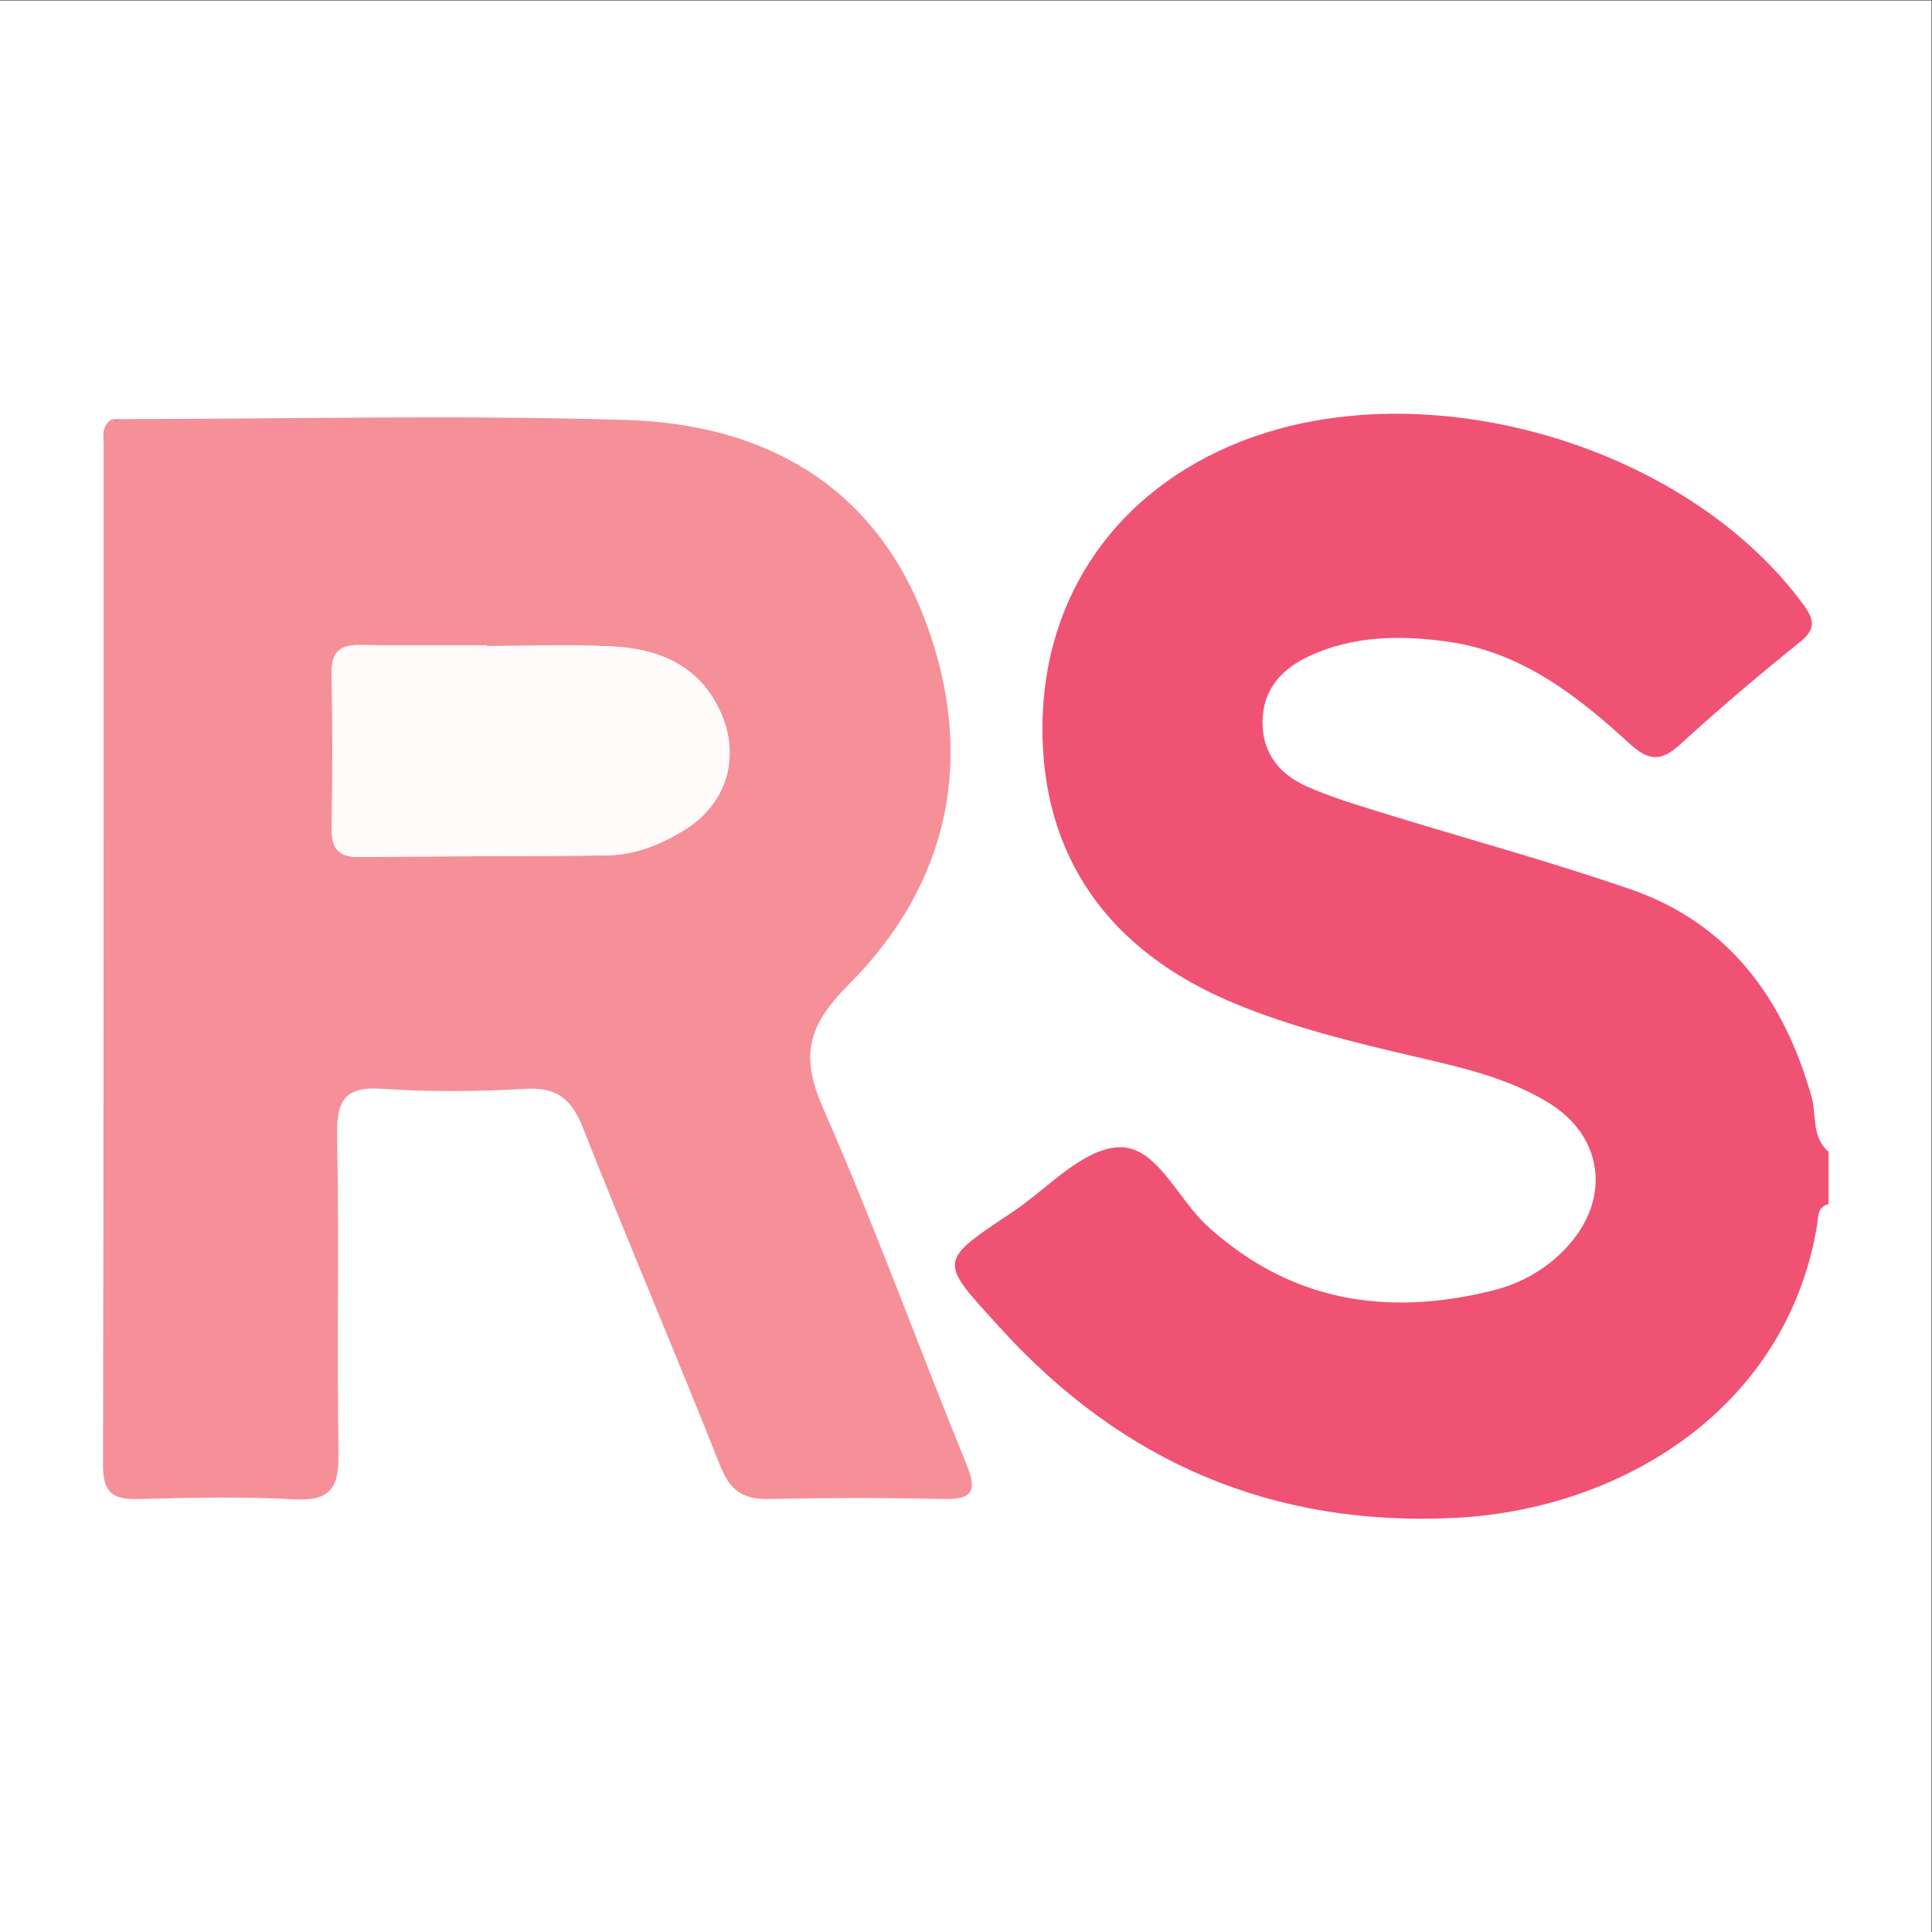 <?xml version="1.0" encoding="UTF-8" standalone="no"?>
<svg
   xmlns:dc="http://purl.org/dc/elements/1.1/"
   xmlns:cc="http://creativecommons.org/ns#"
   xmlns:rdf="http://www.w3.org/1999/02/22-rdf-syntax-ns#"
   xmlns:svg="http://www.w3.org/2000/svg"
   xmlns="http://www.w3.org/2000/svg"
   viewBox="0 0 200 200"
   height="200"
   width="200"
   xml:space="preserve"
   id="svg2"
   version="1.1"><rect x="0" y="0" width="200" height="200" fill="#333333" stroke="none"/><defs
     id="defs6"><clipPath
       id="clipPath20"
       clipPathUnits="userSpaceOnUse"><path
         id="path18"
         d="M 0,150 H 150 V 0 H 0 Z" /></clipPath></defs><g
     transform="matrix(1.333,0,0,-1.333,0,200)"
     id="g10"><path
       id="path12"
       style="fill:#ffffff;fill-opacity:1;fill-rule:nonzero;stroke:none"
       d="M 0,0 H 150 V 150 H 0 Z" /><g
       id="g14"><g
         clip-path="url(#clipPath20)"
         id="g16"><g
           transform="translate(142,56.532)"
           id="g22"><path
             id="path24"
             style="fill:#f05274;fill-opacity:1;fill-rule:nonzero;stroke:none"
             d="m 0,0 c -0.882,-0.221 -0.787,-1.013 -0.888,-1.63 -2.319,-14.152 -15.073,-22.103 -28.16,-22.744 -14.049,-0.689 -25.729,4.269 -35.224,14.697 -4.815,5.289 -4.987,5.137 0.86,9.026 2.72,1.809 5.361,4.857 8.2,5.059 3.009,0.214 4.639,-4.005 7.003,-6.146 6.466,-5.856 13.885,-7.004 22.053,-4.999 2.341,0.575 4.392,1.748 6.007,3.584 3.251,3.694 2.621,8.413 -1.55,10.99 -3.21,1.984 -6.869,2.785 -10.489,3.63 -4.719,1.101 -9.424,2.245 -13.915,4.103 -9.886,4.09 -15.014,11.503 -14.941,21.55 0.073,10.129 5.782,18.31 15.424,22.103 14.326,5.635 34.49,-0.229 43.625,-12.611 0.918,-1.244 1.051,-1.942 -0.242,-2.984 -3.158,-2.547 -6.264,-5.167 -9.254,-7.908 -1.464,-1.343 -2.43,-1.363 -3.931,0.012 -4.095,3.751 -8.441,7.166 -14.225,7.953 -3.628,0.494 -7.21,0.453 -10.608,-1.098 -2.19,-1 -3.691,-2.598 -3.698,-5.18 -0.006,-2.435 1.359,-4.051 3.442,-4.978 1.839,-0.819 3.789,-1.405 5.719,-2.002 6.452,-1.994 12.979,-3.768 19.362,-5.961 C -7.752,21.828 -3.506,15.98 -1.328,8.381 -0.914,6.936 -1.341,5.218 0,4.06 Z" /></g><g
           transform="translate(37.782,99.869)"
           id="g26"><path
             id="path28"
             style="fill:#f59098;fill-opacity:1;fill-rule:nonzero;stroke:none"
             d="m 0,0 c 0,0.019 0,0.039 0,0.058 -3.261,0 -6.522,-0.043 -9.782,0.019 -1.54,0.03 -2.264,-0.484 -2.239,-2.125 0.063,-4.046 0.058,-8.095 0.002,-12.142 -0.022,-1.568 0.553,-2.216 2.167,-2.197 6.408,0.08 12.817,0.038 19.225,0.128 2.174,0.031 4.178,0.848 6.016,1.985 3.245,2.008 4.348,5.619 2.811,9.086 -1.617,3.65 -4.752,4.962 -8.421,5.153 C 6.528,0.133 3.26,0 0,0 m -28.371,17.623 c 13.067,0.01 26.144,0.329 39.199,-0.066 10.72,-0.324 19.255,-5.054 23.218,-15.513 3.981,-10.504 2.002,-20.393 -5.922,-28.338 -3.259,-3.268 -3.75,-5.602 -1.95,-9.687 3.988,-9.054 7.347,-18.383 11.093,-27.547 0.897,-2.192 0.419,-2.764 -1.834,-2.714 -4.505,0.101 -9.014,0.094 -13.519,0 -1.972,-0.041 -3.004,0.656 -3.756,2.556 -3.481,8.785 -7.202,17.475 -10.669,26.266 -0.878,2.225 -2.003,3.169 -4.458,3.029 -3.706,-0.21 -7.446,-0.249 -11.146,0.007 -2.963,0.205 -3.537,-0.977 -3.485,-3.666 0.159,-8.221 -0.026,-16.449 0.107,-24.672 0.041,-2.564 -0.576,-3.692 -3.374,-3.545 -4.044,0.213 -8.111,0.137 -12.164,0.02 -1.995,-0.058 -2.756,0.5 -2.751,2.642 0.064,26.364 0.04,52.728 0.051,79.091 0,0.751 -0.22,1.611 0.64,2.121 0.251,-0.516 0.491,-0.485 0.72,0.016" /></g><g
           transform="translate(9.411,117.492)"
           id="g30"><path
             id="path32"
             style="fill:#f48890;fill-opacity:1;fill-rule:nonzero;stroke:none"
             d="M 0,0 C -0.229,-0.501 -0.468,-0.532 -0.72,-0.015 -0.48,-0.01 -0.24,-0.005 0,0" /></g><g
           transform="translate(37.782,99.869)"
           id="g34"><path
             id="path36"
             style="fill:#fffbfb;fill-opacity:1;fill-rule:nonzero;stroke:none"
             d="m 0,0 c 3.26,0 6.528,0.133 9.779,-0.035 3.669,-0.191 6.804,-1.503 8.421,-5.153 1.537,-3.467 0.434,-7.078 -2.811,-9.086 -1.838,-1.137 -3.842,-1.954 -6.016,-1.985 -6.408,-0.09 -12.817,-0.048 -19.225,-0.128 -1.614,-0.019 -2.189,0.629 -2.167,2.197 0.056,4.047 0.061,8.096 -0.002,12.142 -0.025,1.641 0.699,2.155 2.239,2.125 C -6.522,0.015 -3.261,0.058 0,0.058 0,0.039 0,0.019 0,0" /></g></g></g></g></svg>